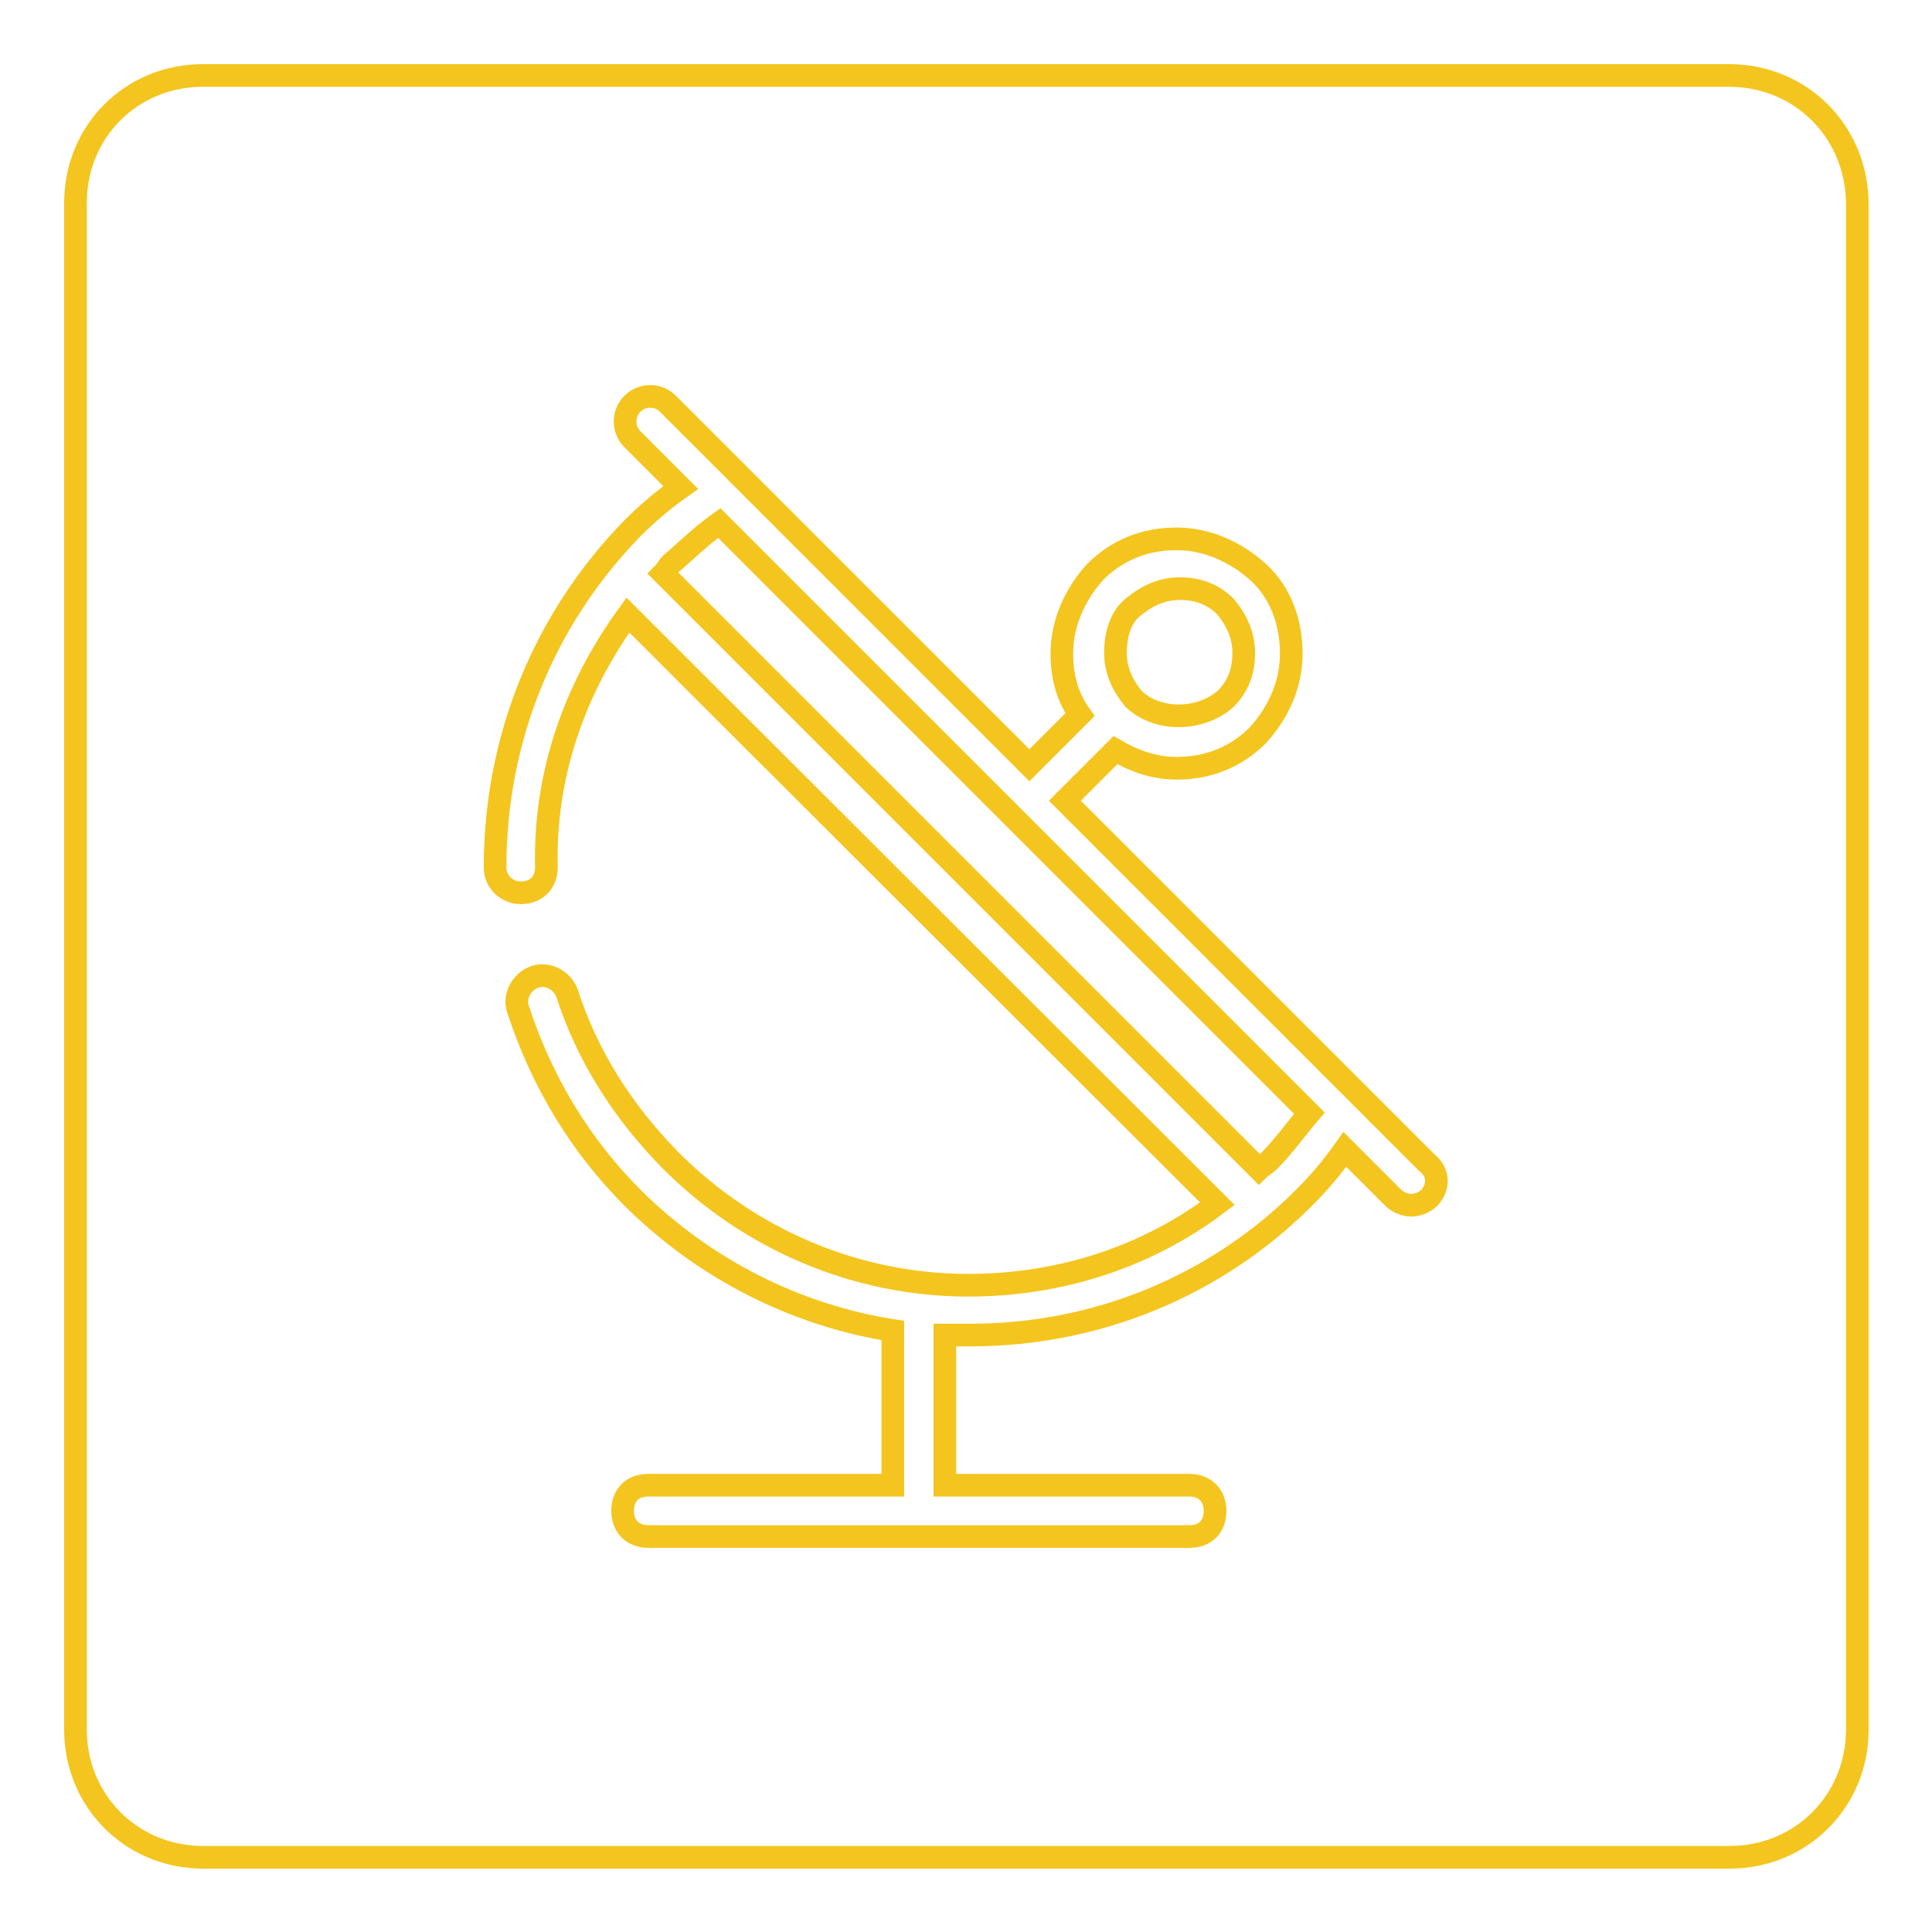 <?xml version="1.0" encoding="utf-8"?>
<!-- Svg Vector Icons : http://www.onlinewebfonts.com/icon -->
<!DOCTYPE svg PUBLIC "-//W3C//DTD SVG 1.1//EN" "http://www.w3.org/Graphics/SVG/1.1/DTD/svg11.dtd">
<svg version="1.1" xmlns="http://www.w3.org/2000/svg" xmlns:xlink="http://www.w3.org/1999/xlink" x="0px" y="0px" viewBox="0 0 256 256" enable-background="new 0 0 256 256" xml:space="preserve">
<g> <path stroke-width="3" fill-opacity="0" stroke="#f4c51e"  d="M162.4,92.6c1.7-1.7,2.4-3.7,2.4-6.1c0-2.4-1-4.4-2.4-6.1c-1.7-1.7-3.7-2.4-6.1-2.4c-2.4,0-4.4,1-6.1,2.4 c-1.7,1.3-2.4,3.7-2.4,6.1c0,2.4,1,4.4,2.4,6.1C153.3,95.6,159,95.6,162.4,92.6z M88.9,74.7c-0.3,0.3-0.7,1-1,1.3l78.9,78.9 c0.3-0.3,1-0.7,1.3-1c2-2,3.7-4.4,5.4-6.4L95.3,69.3C92.9,71,90.9,73,88.9,74.7z"/> <path stroke-width="3" fill-opacity="0" stroke="#f4c51e"  d="M229.1,10H26.9C17.4,10,10,17.4,10,26.9v202.3c0,9.4,7.4,16.9,16.9,16.9h202.3c9.4,0,16.9-7.4,16.9-16.9 V26.9C246,17.4,238.6,10,229.1,10z M189.4,158.7c-0.7,0.7-1.7,1-2.4,1s-1.7-0.3-2.4-1l-6.4-6.4c-1.7,2.4-3.4,4.4-5.4,6.4 c-11.8,11.8-27.6,18.2-44.2,18.2h-3.4v19.9h32.4c2,0,3.4,1.3,3.4,3.4s-1.3,3.4-3.4,3.4H85.9c-2,0-3.4-1.3-3.4-3.4s1.3-3.4,3.4-3.4 h32.4v-20.2v-0.3c-12.8-2-24.9-8.1-34.4-17.5c-7.1-7.1-12.1-15.5-15.2-24.9c-0.7-1.7,0.3-3.7,2-4.4c1.7-0.7,3.7,0.3,4.4,2 c2.7,8.4,7.4,15.8,13.8,22.3c10.5,10.5,24.6,16.5,39.4,16.5c12.1,0,23.6-3.7,33-10.8L83.2,81.5c-7.1,9.8-11.1,21.2-10.8,33.4 c0,2-1.3,3.4-3.4,3.4c-1.7,0-3.4-1.3-3.4-3.4C65.6,98,72,82.1,83.8,70c2-2,4-3.7,6.4-5.4l-6.4-6.4c-1.3-1.3-1.3-3.4,0-4.7 s3.4-1.3,4.7,0l47.9,47.9l6.7-6.7c-1.7-2.4-2.4-5.1-2.4-8.1c0-4,1.7-7.8,4.4-10.8c3-3,6.7-4.4,10.8-4.4c4,0,7.8,1.7,10.8,4.4 c3,2.7,4.4,6.7,4.4,10.8s-1.7,7.8-4.4,10.8c-3,3-6.7,4.4-10.8,4.4c-3,0-5.7-1-8.1-2.4l-6.7,6.7l38.1,38.1l1,1l8.8,8.8 C190.7,155.3,190.7,157.3,189.4,158.7L189.4,158.7z"/></g>
</svg>